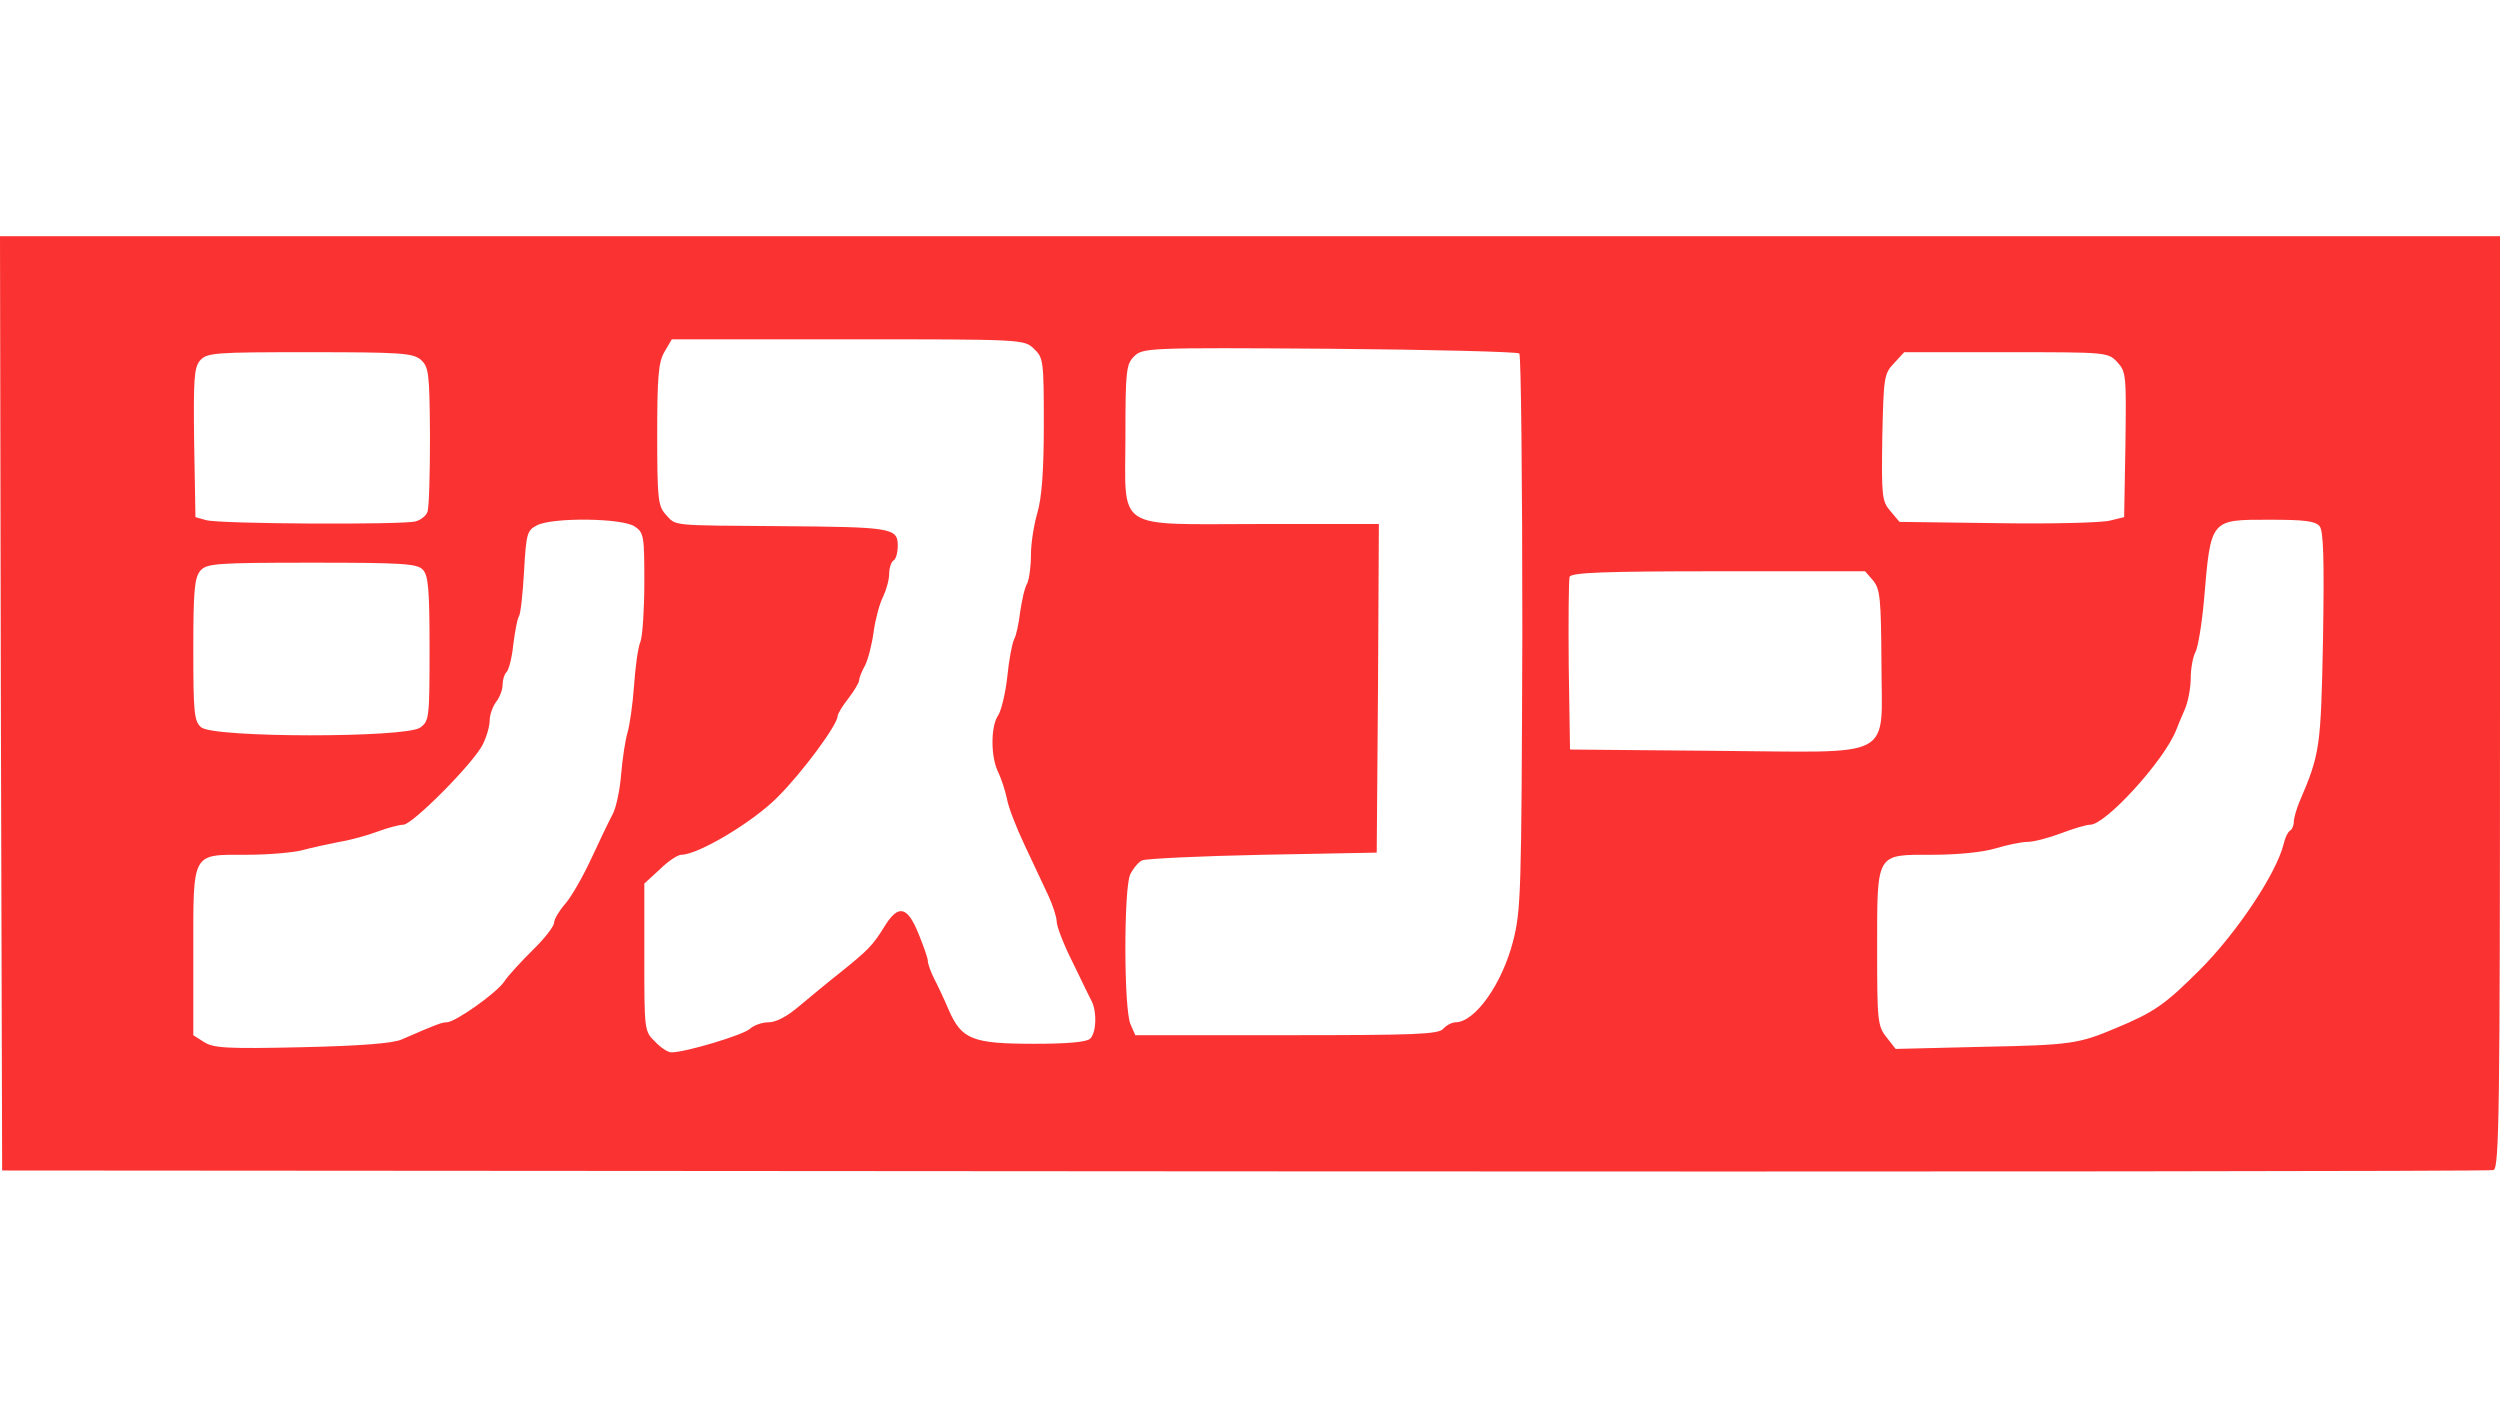 <svg height="1408" viewBox="158 145 582 217.8" width="2500" xmlns="http://www.w3.org/2000/svg"><path d="M158.2 253.7l.3 108.8 289.2.2c159.1.1 290 0 290.8-.3 1.3-.5 1.5-13.2 1.5-109V145H158zm240.5-82.5c2.2 2.1 2.3 2.7 2.3 17.7 0 10.9-.5 17.1-1.5 20.5-.8 2.7-1.5 7.1-1.5 9.8s-.4 5.7-.9 6.7c-.6 1-1.2 3.9-1.6 6.5-.3 2.6-.9 5.5-1.4 6.4-.5 1-1.2 4.8-1.6 8.7-.4 3.8-1.4 7.9-2.1 9-1.8 2.5-1.8 9.8 0 13.3.7 1.5 1.6 4.2 2 6.1.3 1.9 2.2 6.8 4.2 11s4.4 9.4 5.5 11.7c1 2.2 1.9 4.9 1.9 6 0 1 1.6 5.3 3.7 9.4 2 4.1 4 8.3 4.5 9.2 1.2 2.6 1 7.2-.4 8.6-.8.8-5.2 1.2-13 1.2-14.4 0-16.9-1-19.9-7.8-1.1-2.6-2.7-6-3.5-7.5-.8-1.6-1.4-3.4-1.4-4s-1-3.5-2.2-6.4c-2.6-6.4-4.7-6.8-7.9-1.6-2.7 4.4-3.8 5.5-10.4 10.8-2.8 2.2-7 5.7-9.4 7.7-2.8 2.4-5.4 3.8-7.2 3.8-1.5 0-3.4.7-4.3 1.5-1.4 1.4-15 5.5-18.3 5.5-.8 0-2.5-1.1-3.8-2.5-2.5-2.4-2.5-2.7-2.5-19.6v-17.2l3.6-3.3c1.9-1.9 4.2-3.4 5-3.4 3.9 0 16.7-7.6 22.5-13.5 5.8-5.8 13.9-16.8 13.9-18.8 0-.5 1.1-2.3 2.5-4.1s2.5-3.7 2.5-4.2.6-2.1 1.4-3.5c.7-1.4 1.6-4.9 2-7.9.4-2.9 1.4-6.6 2.2-8.1.7-1.5 1.4-3.9 1.4-5.3s.5-2.8 1-3.1c.6-.3 1-1.9 1-3.5 0-4.1-1.5-4.3-27-4.5-26.3-.2-24.5 0-27-2.7-1.8-2-2-3.5-2-18.6 0-13.7.3-16.9 1.7-19.3l1.7-2.9h41c40.7 0 41 0 43.3 2.2zm113 1.1c.4.5.7 29.7.7 65-.2 61.1-.3 64.6-2.2 72-2.6 9.9-8.8 18.6-13.3 18.7-.9 0-2.2.7-2.9 1.5-1.1 1.3-6.4 1.5-36.5 1.5h-35.2l-1.1-2.5c-1.6-3.4-1.6-31.5-.1-34.9.7-1.4 1.9-2.9 2.8-3.3s13.5-1 28.1-1.3l26.5-.5.3-38.3.2-38.2h-27.4c-34.6 0-31.6 2-31.6-20.7 0-15 .2-16.5 2-18.3 2-2 3-2.1 45.4-1.8 23.9.2 43.8.7 44.3 1.1zm-255.8 1.4c1.9 1.7 2.1 2.8 2.2 17.8 0 8.8-.2 16.7-.6 17.7-.3.9-1.6 1.9-2.8 2.2-3.1.8-45.6.6-48.7-.3l-2.5-.7-.3-17.3c-.2-15.1 0-17.6 1.4-19.2 1.6-1.8 3.6-1.9 25.4-1.9 21.2 0 24 .2 25.9 1.7zm395 .6c2.1 2.3 2.1 3.1 1.9 19.2l-.3 16.9-3.3.8c-1.9.5-13.6.8-26.2.6l-22.8-.3-2.1-2.5c-2-2.3-2.1-3.5-1.9-17.2.3-13.9.4-14.8 2.7-17.2l2.4-2.6H625c23.5 0 23.7 0 25.9 2.3zm-345.1 38.3c2.1 1.4 2.2 2.3 2.2 12.9 0 6.2-.4 12.5-.9 13.9-.6 1.3-1.2 6-1.5 10.3-.3 4.2-1 9.1-1.5 10.8-.5 1.6-1.2 6.1-1.5 9.8s-1.2 8-2.1 9.5c-.8 1.5-3 6.1-4.9 10.2s-4.6 8.8-6 10.4-2.6 3.6-2.6 4.4-2.2 3.7-5 6.4c-2.7 2.7-5.7 5.9-6.6 7.3-1.7 2.6-11.4 9.5-13.4 9.5-1.1 0-2.5.5-10.5 4-2 .9-9.7 1.5-23.2 1.8-17.6.4-20.6.2-22.8-1.2L203 331v-19.2c0-23.7-.5-22.8 12.4-22.8 5 0 10.9-.5 13.1-1.1s6-1.4 8.5-1.9c2.5-.4 6.5-1.5 8.9-2.4s5.1-1.6 6-1.6c2.1 0 16.4-14.4 18.5-18.7.9-1.8 1.6-4.3 1.6-5.6s.7-3.2 1.5-4.3c.8-1 1.5-2.8 1.5-3.9 0-1.2.4-2.5.9-3 .6-.6 1.3-3.5 1.6-6.5.4-3 .9-5.9 1.3-6.5.4-.5.9-5.3 1.2-10.5.5-8.8.7-9.5 3-10.7 3.7-1.9 20-1.7 22.8.3zm392.2-.1c.9 1.1 1.1 7.4.8 26.2-.5 25.5-.7 26.8-5.5 38-.7 1.7-1.3 3.8-1.3 4.6 0 .9-.4 1.8-.9 2.1s-1.2 1.8-1.5 3.2c-1.7 6.8-10.9 20.6-19.4 29.1-8.1 8.1-10.6 9.9-19.5 13.6-8.7 3.7-10.6 4-30.8 4.4l-20.6.5-2.1-2.7c-2.1-2.6-2.2-3.9-2.2-20.4 0-22.8-.4-22.1 12.9-22.1 5.8 0 11.8-.6 14.7-1.5 2.7-.8 6-1.5 7.4-1.5s4.9-.9 7.8-2 5.9-2 6.8-2c3.6 0 17.2-14.9 20-22 .3-.8 1.2-3 2-4.8s1.4-5.1 1.4-7.3.5-5 1.1-6.1 1.5-6.6 2-12.2c1.6-18.9 1.4-18.6 15.3-18.6 8 0 10.6.3 11.6 1.5zm-441.6 10.1c1.3 1.3 1.6 4.4 1.6 18.4 0 16.3-.1 16.9-2.2 18.4-3.4 2.4-48.3 2.4-51-.1-1.6-1.4-1.8-3.4-1.8-18.1 0-14 .3-16.8 1.7-18.4 1.5-1.6 3.6-1.8 25.9-1.8 20.7 0 24.5.2 25.8 1.6zm337.7 2.6c1.6 2 1.8 4.2 1.9 18.9 0 23.2 4 21-38.6 20.7l-33.9-.3-.3-19.5c-.1-10.7 0-20 .2-20.7.4-1 7.9-1.3 34.7-1.3h34.1z" fill="#fb3232"/></svg>